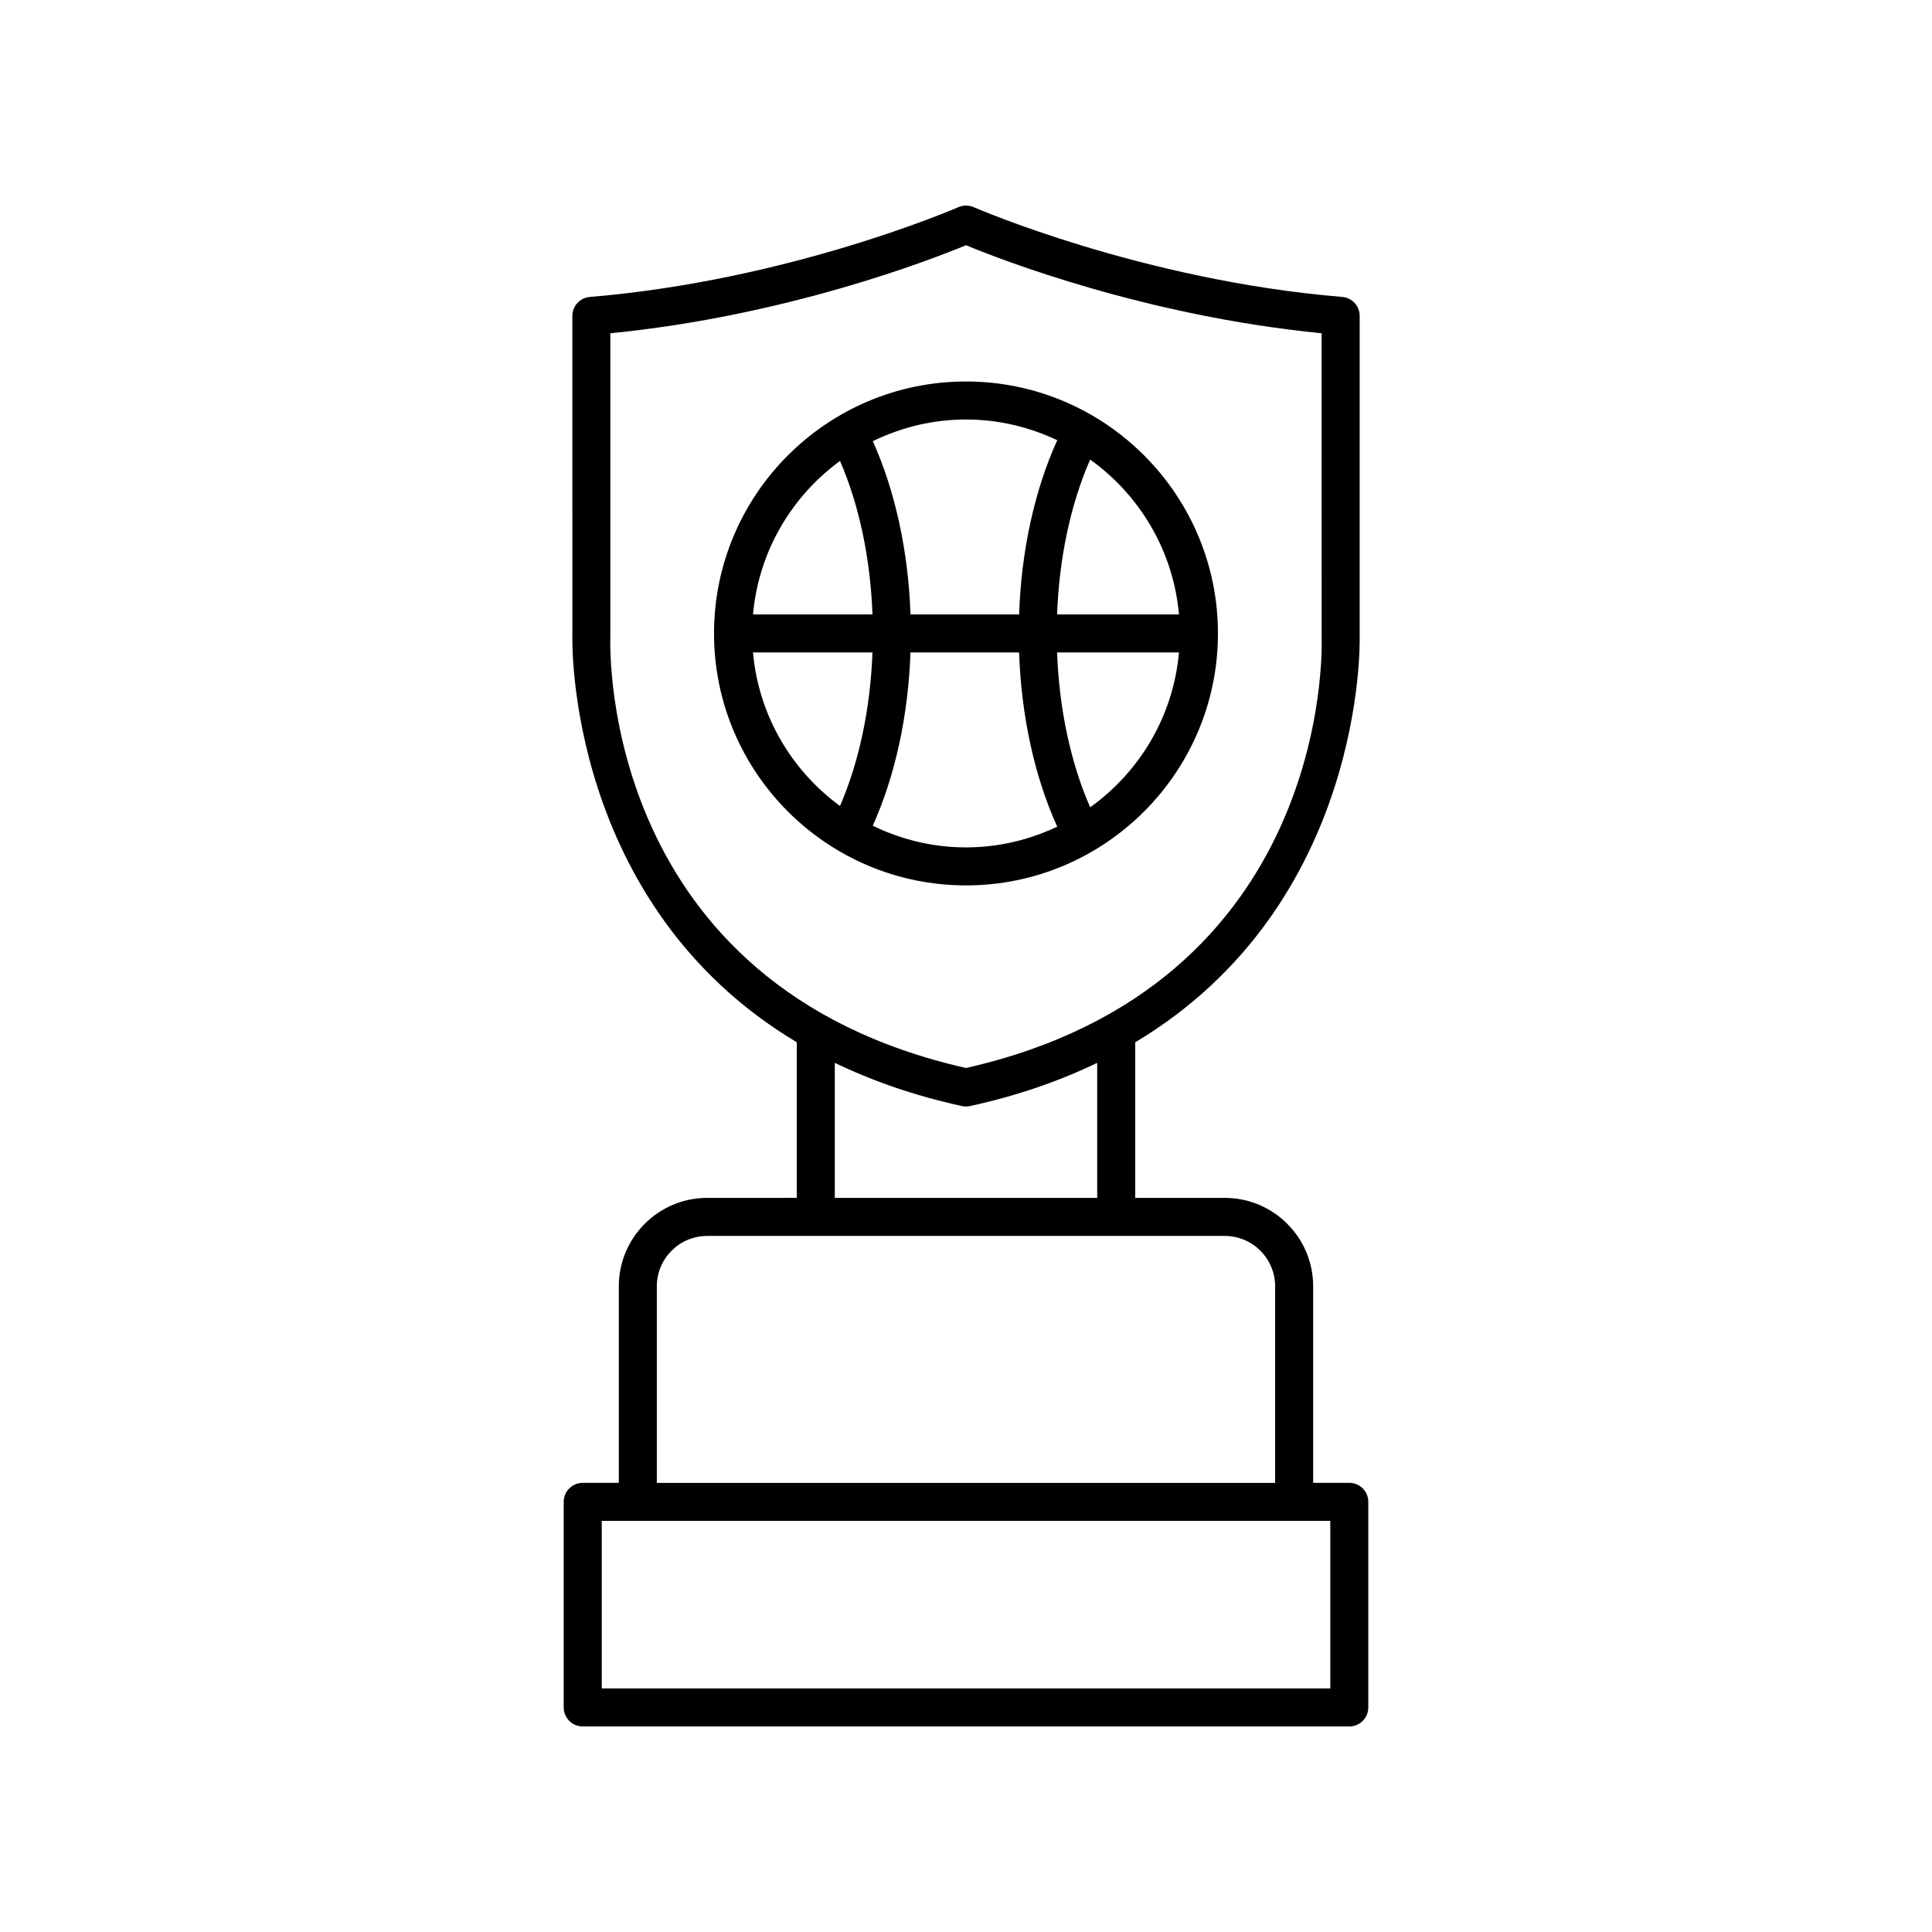 <?xml version="1.0" encoding="UTF-8"?>
<!-- The Best Svg Icon site in the world: iconSvg.co, Visit us! https://iconsvg.co -->
<svg fill="#000000" width="800px" height="800px" version="1.1" viewBox="144 144 512 512" xmlns="http://www.w3.org/2000/svg">
 <g>
  <path d="m331.42 461.45c-12.914 0-23.426 10.508-23.426 23.43v52.09h-9.57c-2.781 0-5.039 2.254-5.039 5.039v54.477c0 2.785 2.254 5.039 5.039 5.039h203.15c2.781 0 5.039-2.254 5.039-5.039v-54.48c0-2.785-2.254-5.039-5.039-5.039h-9.57v-52.086c0-12.922-10.508-23.43-23.426-23.43h-23.734v-41.23c61.113-36.531 59.504-106.65 59.477-107.35l0.004-85.156c0-2.621-2.012-4.809-4.621-5.023-52.926-4.375-97.234-23.598-97.676-23.793-1.293-0.562-2.766-0.566-4.051 0.004-0.441 0.191-44.668 19.41-97.676 23.789-2.613 0.215-4.621 2.402-4.621 5.023l0.004 84.973c-0.027 0.848-1.641 70.996 59.477 107.53v41.23zm165.12 85.594v44.402h-193.07v-44.402zm-190.79-234.17v-80.555c46.734-4.606 85.074-19.531 94.25-23.332 9.172 3.805 47.516 18.727 94.246 23.332l0.004 80.727c0.125 3.773 1.957 92.266-94.25 113.98-96.211-21.719-94.379-110.21-94.25-114.16zm129.02 112.79v35.793h-69.539v-35.793c9.797 4.727 20.941 8.664 33.691 11.453 0.352 0.078 0.715 0.117 1.078 0.117s0.723-0.039 1.078-0.117c12.75-2.789 23.891-6.723 33.691-11.453zm33.809 45.871c7.359 0 13.348 5.988 13.348 13.352v52.09h-163.86v-52.09c0-7.367 5.988-13.352 13.348-13.352z"/>
  <path d="m466.77 311.87c0-36.82-29.953-66.773-66.773-66.773-36.82 0-66.773 29.953-66.773 66.773 0 36.816 29.953 66.77 66.773 66.77 36.82 0 66.773-29.953 66.773-66.77zm-33.859 46.074c-5.164-11.746-8.207-26-8.77-41.035h32.297c-1.496 16.902-10.445 31.664-23.527 41.035zm23.527-51.113h-32.297c0.559-15.043 3.602-29.297 8.766-41.039 13.086 9.375 22.035 24.137 23.531 41.039zm-56.438-51.66c8.656 0 16.836 2.008 24.184 5.492-6.004 13.203-9.527 29.285-10.113 46.168h-28.777c-0.586-16.773-4.066-32.754-9.996-45.914 7.477-3.641 15.836-5.746 24.703-5.746zm-33.391 102.42c-12.82-9.387-21.574-23.984-23.051-40.68h31.656c-0.555 14.883-3.535 29.004-8.605 40.68zm-23.051-50.758c1.48-16.695 10.234-31.293 23.055-40.684 5.066 11.676 8.051 25.801 8.605 40.684zm41.73 10.078h28.777c0.59 16.875 4.113 32.953 10.113 46.164-7.348 3.484-15.527 5.492-24.184 5.492-8.863 0-17.227-2.102-24.707-5.746 5.934-13.156 9.418-29.141 10-45.91z"/>
 </g>
</svg>